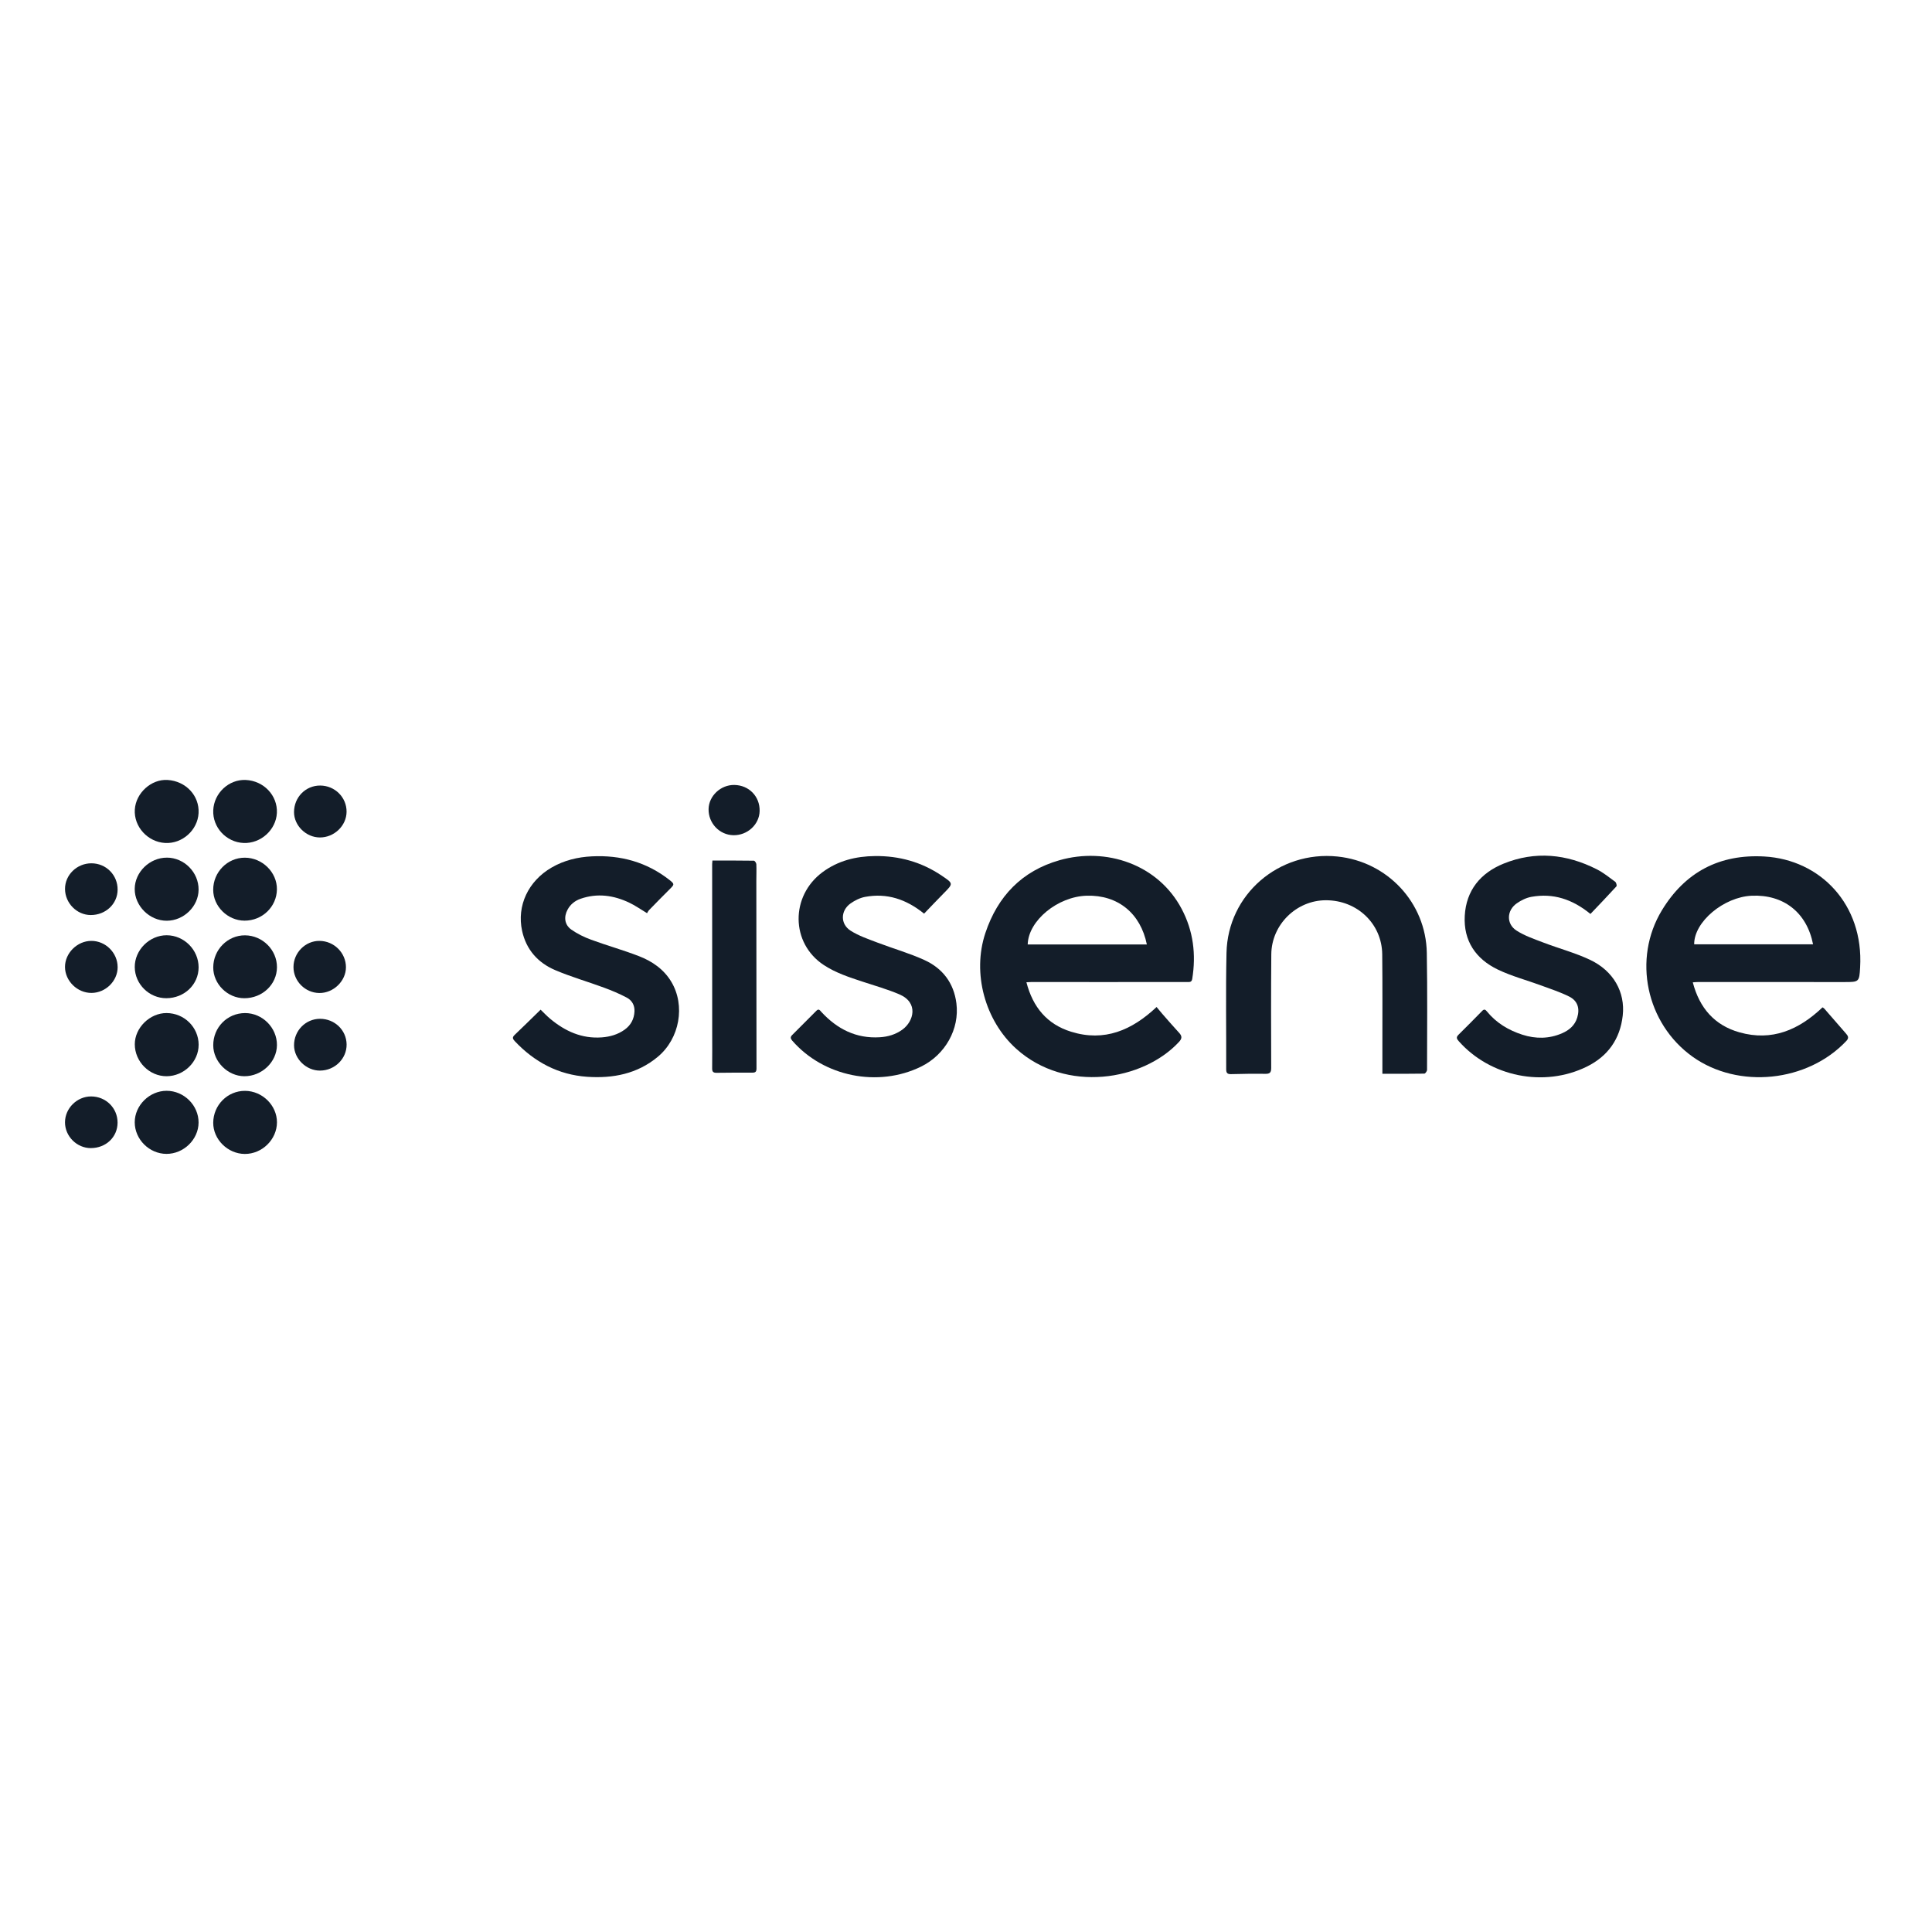 <?xml version="1.0" encoding="UTF-8"?>
<svg id="Layer_1" data-name="Layer 1" xmlns="http://www.w3.org/2000/svg" viewBox="0 0 960 960">
  <defs>
    <style>
      .cls-1 {
        fill: #131d29;
        stroke-width: 0px;
      }
    </style>
  </defs>
  <path class="cls-1" d="M841.14,488.13c3.34,12.81,10.85,21.36,23.21,24.84,16.13,4.54,29.46-1.19,41.25-12.42.17.12.6.3.88.62,3.59,4.11,7.17,8.23,10.74,12.35.98,1.13,1.69,2.14.28,3.65-19.27,20.57-53.76,24.15-76.51,7.87-23.01-16.47-29.88-48.55-15.19-72.74,11.52-18.97,28.6-27.98,50.93-26.71,27.68,1.58,49.38,23.73,47.56,55.1-.42,7.24-.53,7.29-7.79,7.29-24.23.01-48.47-.02-72.7-.02-.77,0-1.53.09-2.67.16ZM900.9,469.23c-3.1-15.89-14.72-24.83-30.46-24.15-13.94.61-28.74,13-28.61,24.15h59.08Z"/>
  <path class="cls-1" d="M510.03,488.1c3.19,12.38,10.28,20.87,22.2,24.56,16.56,5.14,30.21-.73,42.47-12.28.83,1,1.73,2.13,2.69,3.22,2.81,3.21,5.6,6.45,8.5,9.59,1.52,1.65,1.53,2.83-.09,4.57-17.78,19.19-56.11,25.67-80.86,3.35-15.48-13.96-21.98-37.49-15.31-57.5,6.1-18.3,18.17-30.85,36.82-36.17,23.15-6.6,48.99,1.99,60.73,24.22,5.78,10.94,7.21,22.61,5.23,34.77-.29,1.79-1.51,1.52-2.66,1.52-14.02.02-28.04.03-42.06.03-11.64,0-23.28-.02-34.93-.03-.78,0-1.56.07-2.75.13ZM569.86,469.29c-3.11-15.43-14.34-24.66-29.86-24.22-14.41.41-29.02,12.33-29.34,24.22h59.21Z"/>
  <path class="cls-1" d="M686.9,533.57c0-4.49,0-8.67,0-12.85-.01-15.5.09-31.01-.08-46.51-.16-15.22-12.47-26.9-28.01-26.88-14.63.02-26.98,12.1-27.11,26.85-.16,18.82-.12,37.65-.05,56.48,0,2.34-.71,2.96-2.96,2.92-5.62-.09-11.25,0-16.87.15-1.81.05-2.53-.42-2.53-2.36.07-19.3-.27-38.61.15-57.9.63-29.03,26.03-50.86,55.13-47.87,24.84,2.55,43.97,22.95,44.4,47.86.33,19.37.15,38.76.12,58.14,0,.66-.86,1.88-1.34,1.88-6.79.12-13.59.08-20.85.08Z"/>
  <path class="cls-1" d="M790.29,454.14c-9.02-7.36-18.55-10.45-29.34-8.51-2.55.46-5.13,1.73-7.27,3.23-5.06,3.54-5.29,10.23-.12,13.55,4.05,2.6,8.79,4.2,13.34,5.94,7.66,2.93,15.68,5.06,23.08,8.53,11.74,5.51,17.64,16.1,16.35,27.73-1.3,11.69-7.39,20.25-17.87,25.4-21.27,10.46-47.93,5.04-63.62-12.66-.98-1.11-1.42-1.92-.15-3.16,4.01-3.93,7.93-7.95,11.87-11.95,1-1.02,1.63-.47,2.3.36,4.65,5.7,10.74,9.33,17.6,11.54,6.58,2.12,13.28,2.1,19.74-.72,3.51-1.53,6.33-3.88,7.51-7.76,1.38-4.53.26-8.35-4-10.48-4.42-2.21-9.19-3.76-13.85-5.48-7.19-2.65-14.69-4.62-21.56-7.91-10.98-5.26-17.16-14.26-16.47-26.75.7-12.65,7.86-21.27,19.28-25.9,15.73-6.39,31.32-4.8,46.31,2.8,3.28,1.66,6.21,4.03,9.19,6.23.51.38.89,1.92.59,2.25-4.26,4.67-8.64,9.22-12.92,13.72Z"/>
  <path class="cls-1" d="M459.17,453.98c-8.95-7.23-18.47-10.32-29.27-8.33-2.55.47-5.13,1.75-7.26,3.26-5.03,3.57-5.17,10.25.04,13.56,4.07,2.58,8.8,4.17,13.35,5.91,7.74,2.96,15.77,5.22,23.29,8.65,9.04,4.12,14.62,11.37,15.91,21.51,1.62,12.75-5.52,25.55-17.57,31.46-21.36,10.47-48.41,5-63.99-12.89-.91-1.05-1.04-1.83-.04-2.82,4.04-4.02,8.04-8.06,12.07-12.09,1.17-1.17,1.74-.11,2.45.65,7.8,8.44,17.21,13.27,28.97,12.56,4.09-.24,7.92-1.36,11.31-3.83,5.63-4.11,8.13-13.39-1.6-17.52-5.87-2.49-12.06-4.25-18.14-6.25-6.69-2.2-13.37-4.36-19.34-8.28-16.53-10.86-16.65-34.29-.66-46.14,7.76-5.75,16.62-7.92,26.1-8.02,12.03-.13,23.13,2.97,33.15,9.74,5.82,3.93,5.82,3.88.96,8.79-3.28,3.31-6.47,6.71-9.72,10.08Z"/>
  <path class="cls-1" d="M321.53,453.76c-3.29-1.97-5.95-3.85-8.86-5.23-7.77-3.69-15.86-4.83-24.18-1.94-2.76.96-5,2.72-6.43,5.34-2,3.66-1.57,7.58,1.83,9.98,2.98,2.11,6.4,3.76,9.84,5.03,7.86,2.89,15.95,5.14,23.75,8.16,6.57,2.54,12.35,6.49,16.09,12.74,7.08,11.82,4.16,28.19-6.66,37.24-10.22,8.54-22.34,10.86-35.17,9.97-14.31-1-26.17-7.33-35.95-17.71-1.05-1.12-1.34-1.89-.07-3.09,4.3-4.08,8.5-8.25,12.91-12.55,1.49,1.43,3.03,3.09,4.76,4.53,7.42,6.19,15.73,9.98,25.66,9.24,4.1-.31,7.94-1.41,11.32-3.83,3.1-2.22,4.71-5.26,4.9-9.04.16-3.08-1.26-5.53-3.83-6.89-3.61-1.91-7.41-3.51-11.25-4.93-8.07-2.98-16.39-5.36-24.29-8.72-8.6-3.65-14.44-10.18-16.47-19.53-2.72-12.49,3.06-24.75,14.71-31.48,6.16-3.56,12.87-5.18,19.93-5.53,14.28-.71,27.26,2.82,38.6,11.74,2.53,1.99,2.48,2.21.21,4.46-3.48,3.45-6.91,6.96-10.33,10.48-.49.5-.79,1.19-1.04,1.58Z"/>
  <path class="cls-1" d="M353.99,427.6c7.01,0,13.81-.03,20.6.08.44,0,1.2,1.1,1.23,1.71.12,2.76,0,5.53,0,8.3.01,31.07.02,62.14.08,93.22,0,1.59-.51,2.09-2.02,2.08-5.94-.02-11.88,0-17.81.08-1.61.02-2.22-.48-2.2-2.16.08-6.09.02-12.17.02-18.26-.01-27.75-.02-55.5-.02-83.25,0-.47.06-.93.13-1.79Z"/>
  <path class="cls-1" d="M121.78,503.39c8.62-.01,15.88,7.28,15.83,15.9-.05,8.43-7.54,15.55-16.26,15.48-8.18-.07-15.35-7.2-15.39-15.31-.05-8.95,6.96-16.06,15.83-16.07Z"/>
  <path class="cls-1" d="M82.91,426.15c8.63.02,15.84,7.31,15.77,15.94-.06,8.29-7.34,15.39-15.81,15.42-8.55.03-15.98-7.35-15.93-15.82.05-8.36,7.45-15.56,15.97-15.53Z"/>
  <path class="cls-1" d="M121.49,457.47c-8.37-.03-15.54-7.1-15.55-15.33-.02-8.77,7.06-15.97,15.69-15.96,8.71,0,16.06,7.26,15.97,15.74-.1,8.65-7.27,15.58-16.11,15.55Z"/>
  <path class="cls-1" d="M82.7,573.36c-8.53-.03-15.76-7.24-15.75-15.72.01-8.41,7.33-15.63,15.85-15.63,8.65,0,15.94,7.28,15.87,15.84-.07,8.39-7.43,15.54-15.97,15.51Z"/>
  <path class="cls-1" d="M82.68,496c-8.51.04-15.63-6.94-15.72-15.41-.09-8.52,7.32-15.91,15.9-15.87,8.65.05,15.84,7.29,15.83,15.95-.01,8.53-7.07,15.29-16.01,15.33Z"/>
  <path class="cls-1" d="M121.76,542.04c8.59.04,15.87,7.21,15.86,15.62-.01,8.55-7.39,15.79-16.01,15.73-8.46-.06-15.71-7.25-15.66-15.51.06-8.8,7.12-15.88,15.81-15.84Z"/>
  <path class="cls-1" d="M122.07,387.56c8.99.39,15.93,7.73,15.51,16.39-.41,8.41-8.02,15.28-16.54,14.92-8.63-.37-15.47-7.75-15.08-16.29.39-8.53,7.74-15.38,16.11-15.02Z"/>
  <path class="cls-1" d="M121.4,496.01c-8.35,0-15.49-7.1-15.44-15.36.05-8.77,7.17-15.94,15.79-15.89,8.7.06,15.91,7.25,15.87,15.85-.04,8.57-7.24,15.4-16.22,15.4Z"/>
  <path class="cls-1" d="M98.7,519.15c.02,8.4-7.27,15.57-15.88,15.62-8.58.05-15.83-7.22-15.84-15.88-.01-8.19,7.47-15.54,15.78-15.51,8.81.04,15.92,7.07,15.95,15.77Z"/>
  <path class="cls-1" d="M83.24,387.56c9.11.55,15.9,7.8,15.43,16.47-.46,8.48-8.1,15.31-16.61,14.84-8.68-.48-15.6-8.1-15.07-16.6.51-8.26,8.18-15.2,16.25-14.71Z"/>
  <path class="cls-1" d="M145.83,480.51c.01-7.12,5.93-13.06,12.95-12.99,7.24.07,13.14,5.97,13.12,13.14-.02,6.86-6.26,12.86-13.28,12.76-7.02-.1-12.8-5.93-12.79-12.91Z"/>
  <path class="cls-1" d="M158.94,416.13c-6.87-.02-12.86-5.91-12.84-12.62.02-7.38,5.77-13.21,13-13.18,7.31.03,13.17,5.87,13.11,13.06-.06,6.92-6.14,12.76-13.27,12.74Z"/>
  <path class="cls-1" d="M159.04,531.98c-6.85.03-12.87-5.8-12.93-12.52-.06-7.29,5.74-13.22,12.93-13.22,7.27,0,13.1,5.63,13.19,12.72.09,7.08-5.88,12.98-13.19,13.01Z"/>
  <path class="cls-1" d="M45.44,428.97c7.31.02,13.06,5.83,13,13.14-.05,7.04-5.93,12.58-13.34,12.57-6.91-.01-12.73-5.9-12.79-12.91-.06-7.01,5.9-12.81,13.12-12.8Z"/>
  <path class="cls-1" d="M58.46,480.53c.02,6.89-5.93,12.79-12.95,12.85-7.04.06-13.17-5.91-13.21-12.87-.04-6.92,6.09-13,13.11-12.99,7.08,0,13.02,5.93,13.04,13.01Z"/>
  <path class="cls-1" d="M45.15,570.49c-6.97.01-12.88-5.89-12.85-12.85.03-6.95,5.95-12.82,12.95-12.83,7.36,0,13.19,5.76,13.17,13.04-.02,7.15-5.76,12.62-13.27,12.63Z"/>
  <path class="cls-1" d="M364.9,390.04c7.27.12,12.7,5.71,12.56,12.93-.13,6.7-6.05,12.17-13.05,12.04-6.91-.13-12.45-5.97-12.32-12.99.12-6.56,6.04-12.09,12.81-11.98Z"/>
</svg>